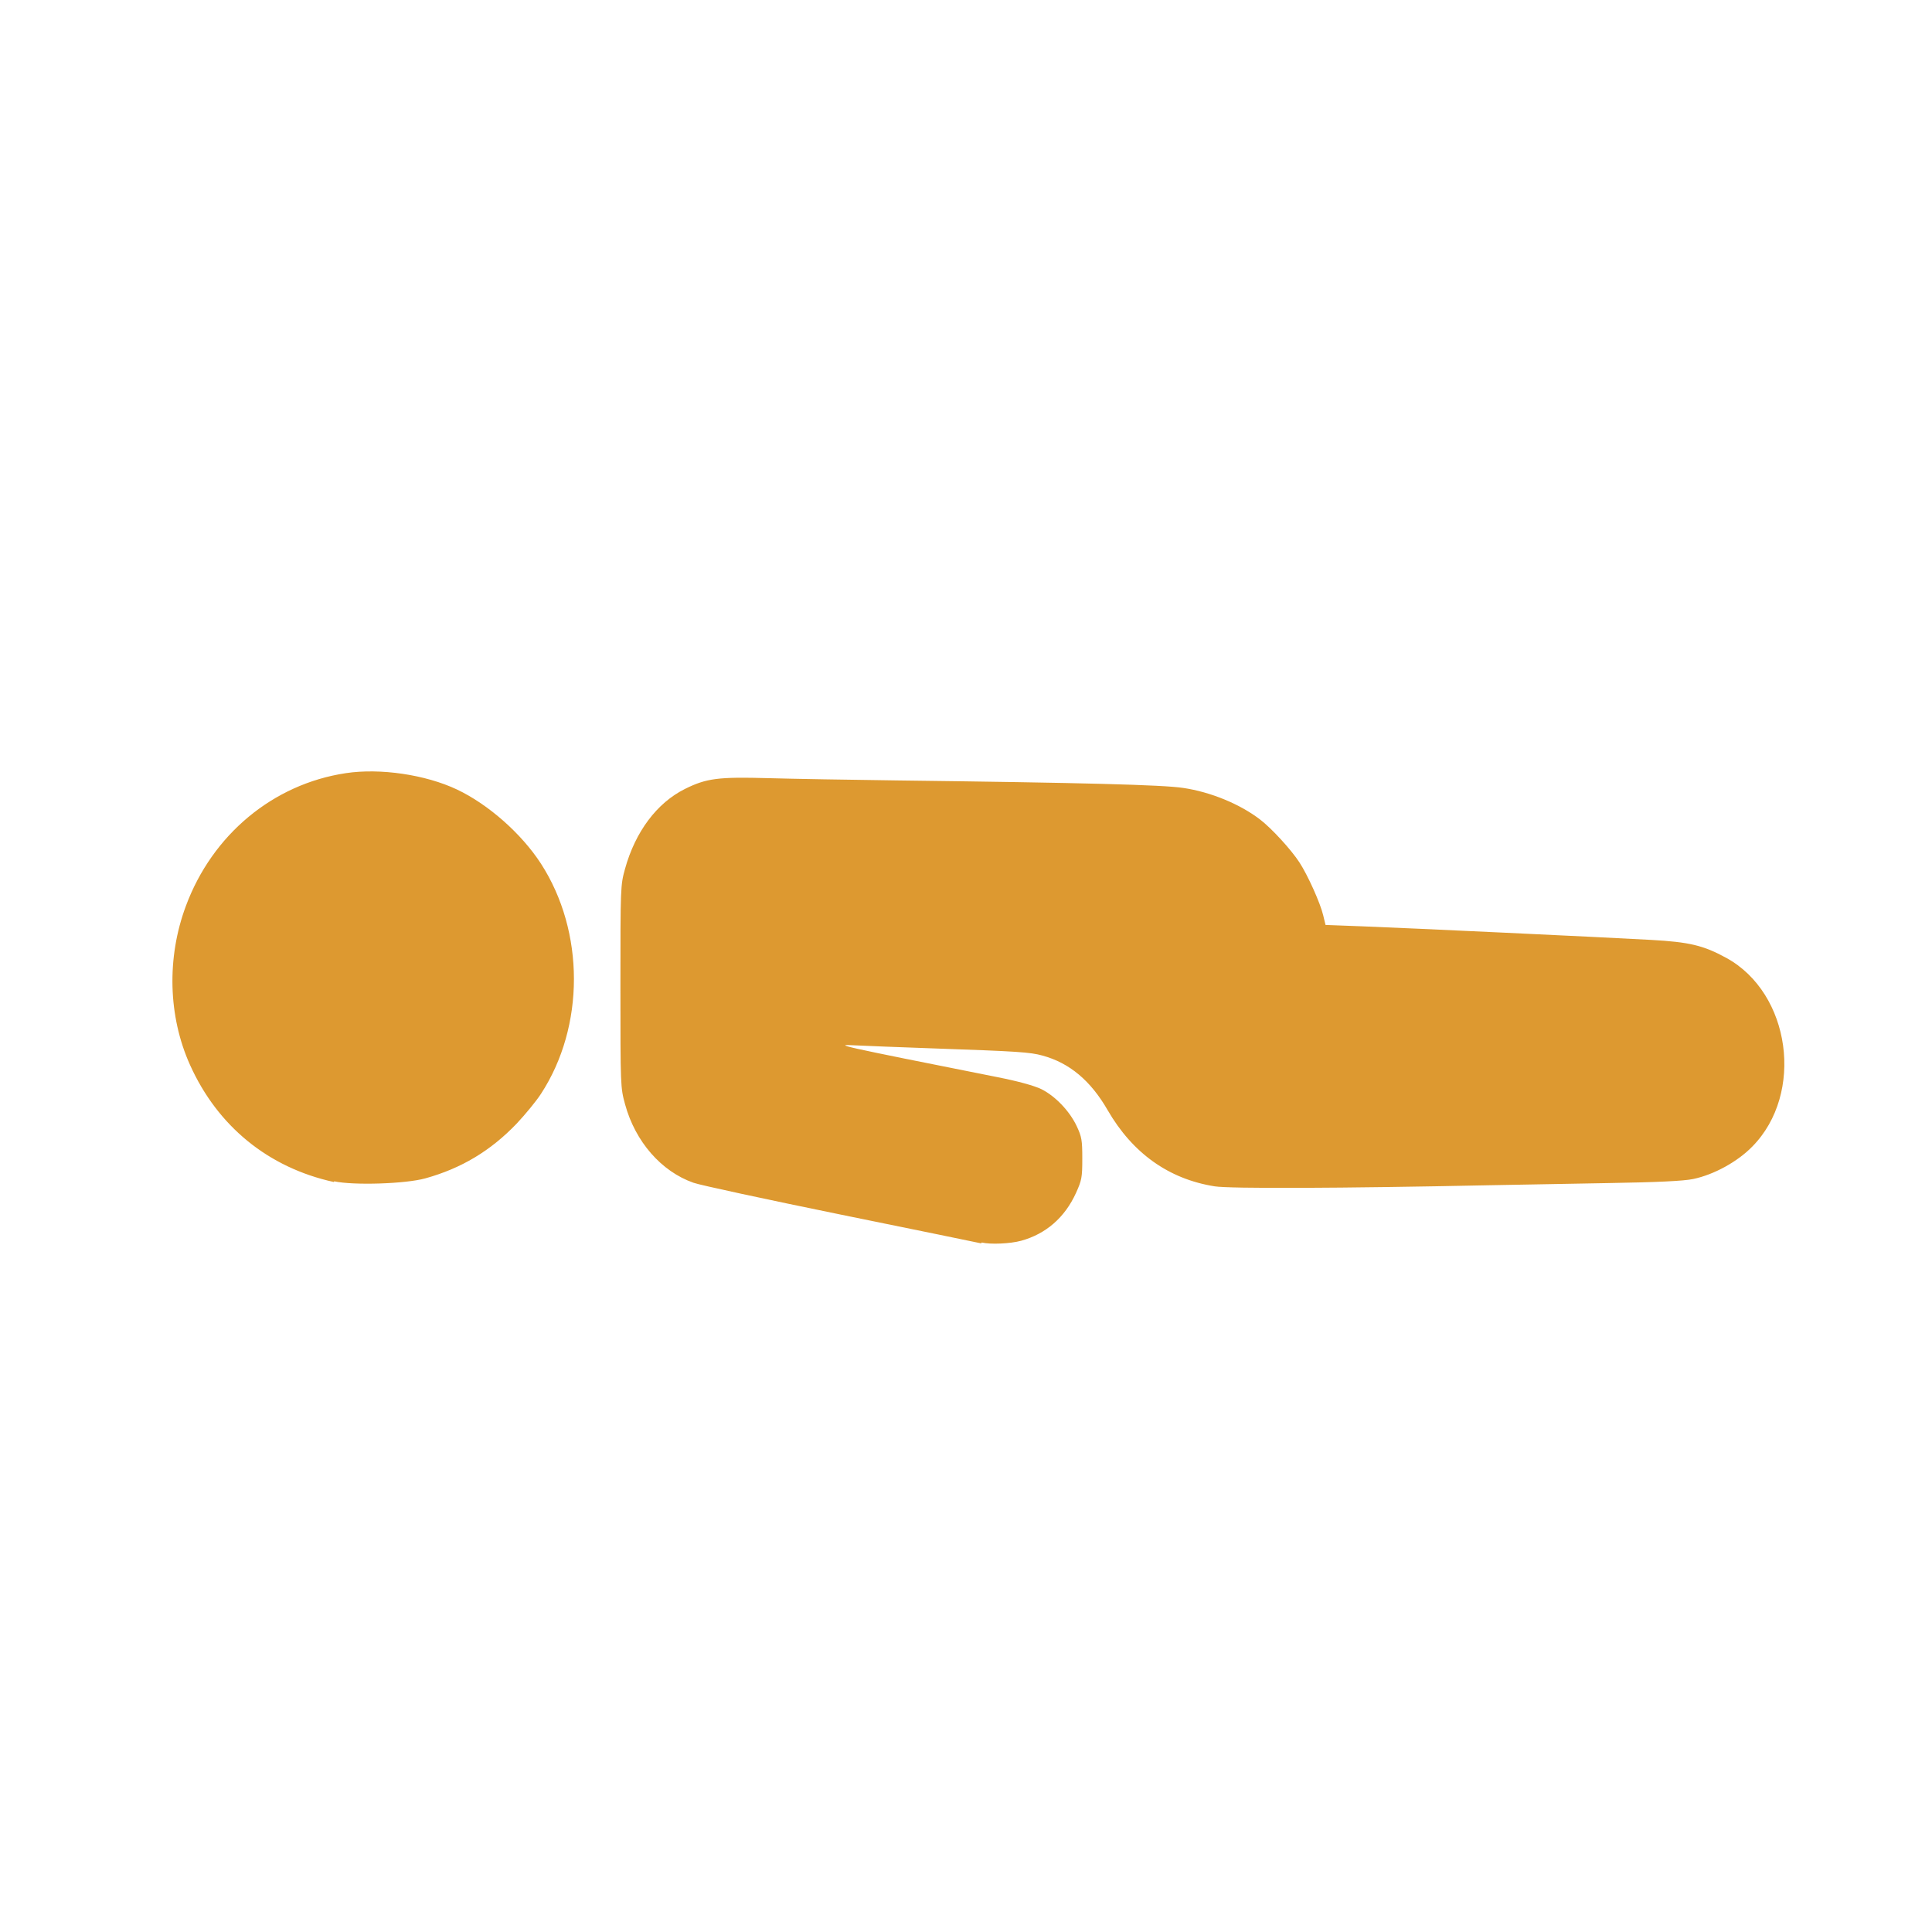 <?xml version="1.0" encoding="UTF-8"?> <svg xmlns="http://www.w3.org/2000/svg" version="1.1" viewBox="0 0 1024 1024"><path d="m520 659c-1.15-0.273-34.5-7.13-74.2-15.2-39.7-8.11-74.9-15.7-78.2-16.9-17.1-5.99-30.9-21.8-36.3-41.6-2.43-8.89-2.46-9.57-2.46-62.5 0-52.6 0.04-53.6 2.41-62.2 5.48-19.8 16.9-35 31.7-42.4 11.4-5.69 17.7-6.51 44.3-5.76 12.6 0.353 43.2 0.894 67.9 1.2 99.7 1.24 141 2.32 152 3.98 14.5 2.14 30.1 8.55 40.8 16.8 5.99 4.59 16.4 15.9 20.8 22.7 4.37 6.7 11.1 21.6 12.6 28.1l1.21 5.02 19.5 0.731c23.1 0.865 127 5.74 153 7.19 20.3 1.13 27.8 2.91 39.9 9.53 34.2 18.7 41.5 71.9 13.8 100-7.79 8.01-20.3 14.9-31.3 17.2-5.09 1.07-18.9 1.73-45.5 2.17-21 0.345-49.4 0.865-63.2 1.15-77.4 1.62-137 1.86-145 0.566-24.4-3.9-43.5-17.6-56.7-40.4-8.97-15.6-20.2-25-34.5-28.9-6.69-1.83-12.9-2.24-58.3-3.82-17.2-0.601-35.6-1.32-40.8-1.59-12.4-0.658-9.89-0.089 75.5 16.9 10.6 2.09 19.2 4.48 22.9 6.26 7.45 3.69 15 11.6 18.8 19.6 2.67 5.68 2.98 7.46 2.98 17.2 0 9.99-0.28 11.5-3.31 18.2-5.94 13.1-16 21.8-29.1 25.4-5.8 1.58-16.2 2.04-20.9 0.929zm-343-32.5c-34.8-7.6-61.7-29.6-76.3-62.1-11.6-25.8-12.4-56.8-2.18-84.2 14-37.8 46.2-64.6 84.7-70.4 18.2-2.78 42.3 0.76 59 8.66 16.6 7.86 34.2 23.4 44.5 39.3 23.3 36.1 23.3 86.3 4e-3 122-2.47 3.83-8.29 10.9-12.9 15.8-13.8 14.4-29.3 23.7-48.4 29-10.5 2.91-38 3.8-48.3 1.56z" fill="#dd9930" stroke-width="1.07"></path></svg> 